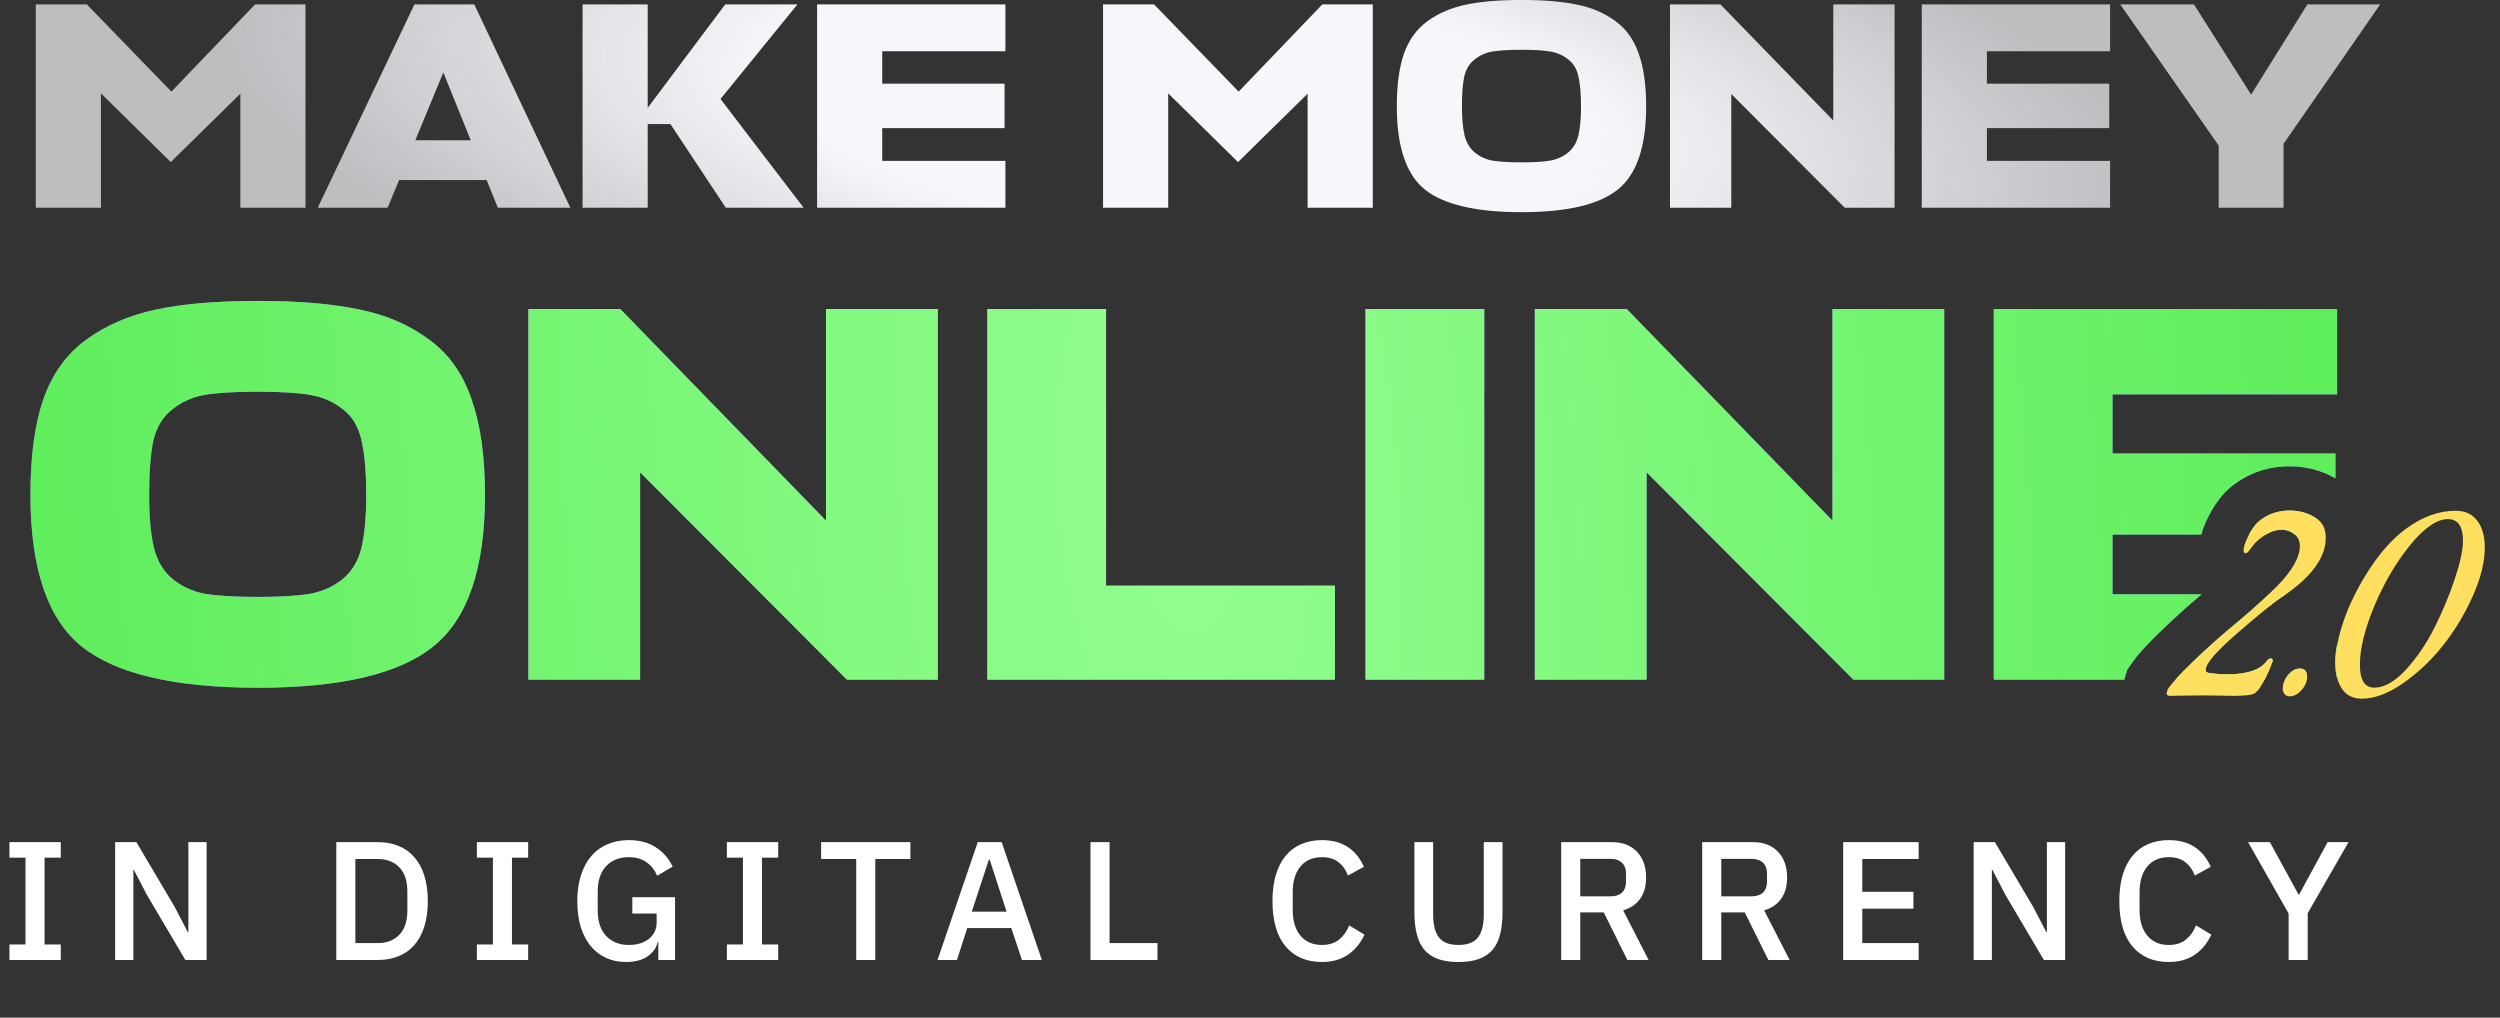 <?xml version="1.0" encoding="UTF-8"?> <svg xmlns="http://www.w3.org/2000/svg" width="113" height="46" viewBox="0 0 113 46" fill="none"><rect x="0" y="0" width="113" height="46" fill="#333333" stroke="none"/><path d="M7.72 7.326L4.562 4.221V9.391H1.618V0.198H3.923L7.747 4.141L11.53 0.198H13.808V9.391H10.864V4.235L7.72 7.326ZM14.362 9.391L18.732 0.198H21.437L25.78 9.391H22.503L21.996 8.138H18.039L17.52 9.391H14.362ZM20.038 3.275L18.772 6.34H21.277L20.038 3.275ZM36.324 9.391H32.807L30.302 5.607H29.276V9.391H26.332V0.198H29.276V4.874L32.78 0.198H36.044L32.567 4.475L36.324 9.391ZM45.445 7.272V9.391H36.932V0.198H45.445V2.316H39.877V3.782H45.406V5.793H39.877V7.272H45.445ZM55.96 7.326L52.803 4.221V9.391H49.858V0.198H52.163L55.987 4.141L59.77 0.198H62.049V9.391H59.104V4.235L55.96 7.326ZM73.128 8.565C72.284 9.249 70.832 9.59 68.771 9.59C66.71 9.59 65.254 9.249 64.401 8.565C63.557 7.881 63.136 6.628 63.136 4.808C63.136 3.848 63.242 3.058 63.455 2.436C63.677 1.806 64.033 1.313 64.521 0.957C65.01 0.602 65.587 0.353 66.253 0.211C66.928 0.069 67.767 -0.002 68.771 -0.002C69.784 -0.002 70.623 0.069 71.289 0.211C71.955 0.344 72.532 0.593 73.021 0.957C73.51 1.313 73.86 1.806 74.073 2.436C74.296 3.058 74.406 3.848 74.406 4.808C74.406 6.628 73.98 7.881 73.128 8.565ZM67.452 7.259C67.772 7.312 68.212 7.339 68.771 7.339C69.331 7.339 69.766 7.312 70.077 7.259C70.396 7.197 70.667 7.072 70.889 6.886C71.111 6.699 71.262 6.446 71.342 6.127C71.422 5.798 71.462 5.358 71.462 4.808C71.462 4.23 71.422 3.777 71.342 3.449C71.271 3.12 71.12 2.867 70.889 2.689C70.658 2.503 70.388 2.383 70.077 2.33C69.775 2.276 69.34 2.25 68.771 2.25C68.203 2.25 67.763 2.276 67.452 2.33C67.15 2.383 66.884 2.503 66.653 2.689C66.422 2.867 66.266 3.12 66.186 3.449C66.115 3.777 66.08 4.23 66.08 4.808C66.08 5.358 66.12 5.798 66.2 6.127C66.28 6.446 66.431 6.699 66.653 6.886C66.875 7.072 67.141 7.197 67.452 7.259ZM75.483 0.198H77.761L82.864 5.447V0.198H85.635V9.391H83.383L78.254 4.248V9.391H75.483V0.198ZM95.377 7.272V9.391H86.864V0.198H95.377V2.316H89.808V3.782H95.337V5.793H89.808V7.272H95.377ZM95.835 0.198H99.166L101.75 4.275L104.295 0.198H107.586L103.216 6.5V9.391H100.285V6.58L95.835 0.198Z" fill="url(#paint0_radial_2973_5441)"></path><path d="M11.648 13.602C13.493 13.602 15.023 13.73 16.237 13.989C17.451 14.232 18.504 14.686 19.395 15.35C20.285 15.997 20.924 16.896 21.312 18.045C21.717 19.178 21.92 20.62 21.92 22.368C21.92 25.687 21.143 27.969 19.589 29.216C18.051 30.462 15.403 31.086 11.648 31.086C7.892 31.086 5.237 30.462 3.683 29.216C2.145 27.969 1.375 25.687 1.375 22.368C1.375 20.62 1.569 19.178 1.958 18.045C2.363 16.896 3.011 15.997 3.901 15.35C4.792 14.702 5.844 14.248 7.058 13.989C8.288 13.73 9.818 13.602 11.648 13.602ZM37.335 23.533V13.966H42.387V30.722H38.282L28.933 21.348V30.722H23.882V13.966H28.034L37.335 23.533ZM49.994 26.472H60.339V30.722H44.627V13.966H49.994V26.472ZM67.088 30.722H61.721V13.966H67.088V30.722ZM82.828 23.533V13.966H87.879V30.722H83.775L74.426 21.348V30.722H69.374V13.966H73.527L82.828 23.533ZM105.638 17.826H95.486V20.498H105.564V21.621C104.919 21.251 104.213 21.078 103.491 21.078C102.981 21.078 102.461 21.16 101.96 21.355L101.746 21.445C101.303 21.649 100.836 21.944 100.454 22.384L100.438 22.403L100.422 22.422C100.191 22.702 99.992 23.006 99.828 23.333C99.716 23.556 99.582 23.849 99.5 24.156L99.498 24.165H95.486V26.86H99.519L99.418 26.946C98.902 27.375 98.346 27.879 97.75 28.452C97.172 29.001 96.653 29.54 96.324 30.023L96.147 30.283L96.058 30.586L96.018 30.722H90.119V13.966H105.638V17.826ZM103.315 26.86C103.28 26.885 103.245 26.911 103.209 26.936C102.783 27.21 102.089 27.767 101.129 28.605C100.169 29.435 99.689 29.991 99.689 30.273C99.689 30.359 99.735 30.406 99.829 30.413C100.082 30.456 100.37 30.479 100.695 30.479C100.978 30.479 101.23 30.455 101.452 30.413C101.456 30.412 101.461 30.412 101.465 30.411C101.524 30.4 101.581 30.386 101.636 30.372C101.654 30.367 101.672 30.363 101.69 30.357C101.737 30.344 101.783 30.33 101.826 30.314C101.886 30.293 101.942 30.27 101.995 30.244C102.138 30.175 102.26 30.092 102.358 29.992C102.365 29.986 102.371 29.978 102.377 29.972C102.407 29.94 102.436 29.907 102.462 29.872C102.481 29.844 102.502 29.822 102.522 29.805C102.526 29.802 102.529 29.799 102.532 29.797C102.562 29.775 102.592 29.764 102.624 29.764C102.689 29.764 102.722 29.796 102.722 29.861C102.722 29.883 102.714 29.908 102.7 29.936C102.585 30.244 102.469 30.505 102.354 30.722H98.324C98.532 30.488 98.801 30.211 99.136 29.894C99.706 29.345 100.226 28.875 100.695 28.485L101.4 27.889C101.689 27.643 101.924 27.438 102.104 27.271C102.221 27.168 102.367 27.031 102.542 26.86H103.315ZM103.947 30.219C104.164 30.219 104.272 30.341 104.272 30.587C104.272 30.632 104.268 30.677 104.26 30.722H103.275C103.311 30.655 103.353 30.587 103.406 30.521C103.422 30.502 103.439 30.483 103.455 30.466C103.467 30.453 103.48 30.441 103.492 30.429V30.428C103.517 30.404 103.542 30.381 103.567 30.361C103.687 30.267 103.814 30.219 103.947 30.219ZM105.638 30.668C105.58 30.455 105.55 30.212 105.55 29.936C105.55 29.915 105.551 29.894 105.552 29.872C105.554 29.753 105.561 29.629 105.576 29.499C105.591 29.375 105.612 29.246 105.638 29.111V30.668ZM11.648 17.705C10.611 17.705 9.81 17.753 9.243 17.851C8.693 17.948 8.207 18.167 7.786 18.507C7.365 18.831 7.082 19.292 6.937 19.891C6.807 20.49 6.742 21.316 6.742 22.368C6.742 23.372 6.815 24.174 6.961 24.773C7.107 25.355 7.382 25.816 7.786 26.156C8.191 26.496 8.677 26.723 9.243 26.836C9.826 26.933 10.628 26.981 11.648 26.981C12.667 26.981 13.461 26.933 14.027 26.836C14.61 26.723 15.104 26.496 15.509 26.156C15.913 25.816 16.189 25.355 16.335 24.773C16.481 24.174 16.553 23.372 16.553 22.368C16.553 21.316 16.481 20.49 16.335 19.891C16.205 19.292 15.93 18.831 15.509 18.507C15.088 18.167 14.594 17.948 14.027 17.851C13.477 17.753 12.684 17.705 11.648 17.705ZM103.491 23.078C103.91 23.078 104.286 23.18 104.618 23.382C104.91 23.559 105.073 23.82 105.108 24.165H103.723C103.718 24.161 103.713 24.156 103.708 24.151C103.549 24.014 103.354 23.945 103.123 23.945C102.881 23.945 102.643 24.02 102.408 24.165H101.65C101.738 24 101.842 23.844 101.964 23.696C102.108 23.53 102.314 23.386 102.581 23.263C102.848 23.14 103.152 23.078 103.491 23.078Z" fill="url(#paint1_radial_2973_5441)"></path><path d="M11.648 13.602C13.493 13.602 15.023 13.73 16.237 13.989C17.451 14.232 18.504 14.686 19.395 15.35C20.285 15.997 20.924 16.896 21.312 18.045C21.717 19.178 21.92 20.62 21.92 22.368C21.92 25.687 21.143 27.969 19.589 29.216C18.051 30.462 15.403 31.086 11.648 31.086C7.892 31.086 5.237 30.462 3.683 29.216C2.145 27.969 1.375 25.687 1.375 22.368C1.375 20.62 1.569 19.178 1.958 18.045C2.363 16.896 3.011 15.997 3.901 15.35C4.792 14.702 5.844 14.248 7.058 13.989C8.288 13.73 9.818 13.602 11.648 13.602ZM37.335 23.533V13.966H42.387V30.722H38.282L28.933 21.348V30.722H23.882V13.966H28.034L37.335 23.533ZM49.994 26.472H60.339V30.722H44.627V13.966H49.994V26.472ZM67.088 30.722H61.721V13.966H67.088V30.722ZM82.828 23.533V13.966H87.879V30.722H83.775L74.426 21.348V30.722H69.374V13.966H73.527L82.828 23.533ZM105.638 17.826H95.486V20.498H105.564V21.621C104.919 21.251 104.213 21.078 103.491 21.078C102.981 21.078 102.461 21.16 101.96 21.355L101.746 21.445C101.303 21.649 100.836 21.944 100.454 22.384L100.438 22.403L100.422 22.422C100.191 22.702 99.992 23.006 99.828 23.333C99.716 23.556 99.582 23.849 99.5 24.156L99.498 24.165H95.486V26.86H99.519L99.418 26.946C98.902 27.375 98.346 27.879 97.75 28.452C97.172 29.001 96.653 29.54 96.324 30.023L96.147 30.283L96.058 30.586L96.018 30.722H90.119V13.966H105.638V17.826ZM103.315 26.86C103.28 26.885 103.245 26.911 103.209 26.936C102.783 27.21 102.089 27.767 101.129 28.605C100.169 29.435 99.689 29.991 99.689 30.273C99.689 30.359 99.735 30.406 99.829 30.413C100.082 30.456 100.37 30.479 100.695 30.479C100.978 30.479 101.23 30.455 101.452 30.413C101.456 30.412 101.461 30.412 101.465 30.411C101.524 30.4 101.581 30.386 101.636 30.372C101.654 30.367 101.672 30.363 101.69 30.357C101.737 30.344 101.783 30.33 101.826 30.314C101.886 30.293 101.942 30.27 101.995 30.244C102.138 30.175 102.26 30.092 102.358 29.992C102.365 29.986 102.371 29.978 102.377 29.972C102.407 29.94 102.436 29.907 102.462 29.872C102.481 29.844 102.502 29.822 102.522 29.805C102.526 29.802 102.529 29.799 102.532 29.797C102.562 29.775 102.592 29.764 102.624 29.764C102.689 29.764 102.722 29.796 102.722 29.861C102.722 29.883 102.714 29.908 102.7 29.936C102.585 30.244 102.469 30.505 102.354 30.722H98.324C98.532 30.488 98.801 30.211 99.136 29.894C99.706 29.345 100.226 28.875 100.695 28.485L101.4 27.889C101.689 27.643 101.924 27.438 102.104 27.271C102.221 27.168 102.367 27.031 102.542 26.86H103.315ZM103.947 30.219C104.164 30.219 104.272 30.341 104.272 30.587C104.272 30.632 104.268 30.677 104.26 30.722H103.275C103.311 30.655 103.353 30.587 103.406 30.521C103.422 30.502 103.439 30.483 103.455 30.466C103.467 30.453 103.48 30.441 103.492 30.429V30.428C103.517 30.404 103.542 30.381 103.567 30.361C103.687 30.267 103.814 30.219 103.947 30.219ZM105.638 30.668C105.58 30.455 105.55 30.212 105.55 29.936C105.55 29.915 105.551 29.894 105.552 29.872C105.554 29.753 105.561 29.629 105.576 29.499C105.591 29.375 105.612 29.246 105.638 29.111V30.668ZM11.648 17.705C10.611 17.705 9.81 17.753 9.243 17.851C8.693 17.948 8.207 18.167 7.786 18.507C7.365 18.831 7.082 19.292 6.937 19.891C6.807 20.49 6.742 21.316 6.742 22.368C6.742 23.372 6.815 24.174 6.961 24.773C7.107 25.355 7.382 25.816 7.786 26.156C8.191 26.496 8.677 26.723 9.243 26.836C9.826 26.933 10.628 26.981 11.648 26.981C12.667 26.981 13.461 26.933 14.027 26.836C14.61 26.723 15.104 26.496 15.509 26.156C15.913 25.816 16.189 25.355 16.335 24.773C16.481 24.174 16.553 23.372 16.553 22.368C16.553 21.316 16.481 20.49 16.335 19.891C16.205 19.292 15.93 18.831 15.509 18.507C15.088 18.167 14.594 17.948 14.027 17.851C13.477 17.753 12.684 17.705 11.648 17.705ZM103.491 23.078C103.91 23.078 104.286 23.18 104.618 23.382C104.91 23.559 105.073 23.82 105.108 24.165H103.723C103.718 24.161 103.713 24.156 103.708 24.151C103.549 24.014 103.354 23.945 103.123 23.945C102.881 23.945 102.643 24.02 102.408 24.165H101.65C101.738 24 101.842 23.844 101.964 23.696C102.108 23.53 102.314 23.386 102.581 23.263C102.848 23.14 103.152 23.078 103.491 23.078Z" fill="url(#paint2_radial_2973_5441)"></path><path d="M110.644 23.465C110.146 23.465 109.575 23.859 108.932 24.646C108.296 25.433 107.758 26.351 107.318 27.398C106.884 28.438 106.668 29.323 106.668 30.053C106.668 30.739 106.884 31.082 107.318 31.082C107.766 31.082 108.239 30.815 108.737 30.28C109.235 29.738 109.669 29.103 110.037 28.373C110.406 27.637 110.713 26.9 110.958 26.163C111.204 25.426 111.327 24.852 111.327 24.44C111.327 23.79 111.099 23.465 110.644 23.465ZM110.991 23.086C111.417 23.086 111.742 23.234 111.966 23.53C112.197 23.826 112.312 24.231 112.312 24.744C112.312 25.408 112.128 26.148 111.76 26.965C111.399 27.774 110.947 28.518 110.406 29.197C109.871 29.868 109.268 30.435 108.596 30.898C107.932 31.353 107.318 31.58 106.754 31.58C106.364 31.58 106.068 31.436 105.866 31.147C105.664 30.851 105.562 30.446 105.562 29.933C105.562 29.406 105.693 28.763 105.953 28.005C106.22 27.246 106.606 26.481 107.112 25.708C107.617 24.935 108.159 24.335 108.737 23.909C109.481 23.36 110.232 23.086 110.991 23.086Z" fill="#FFDF5F"></path><path d="M103.505 31.476C103.404 31.476 103.324 31.443 103.266 31.378C103.209 31.313 103.18 31.226 103.18 31.118C103.18 30.916 103.259 30.717 103.418 30.522C103.584 30.32 103.765 30.219 103.96 30.219C104.176 30.219 104.285 30.341 104.285 30.587C104.285 30.797 104.202 30.995 104.036 31.183C103.877 31.371 103.7 31.468 103.505 31.476Z" fill="#FFDF5F"></path><path d="M102.708 29.936C102.578 30.283 102.448 30.572 102.318 30.803C102.188 31.034 102.09 31.179 102.025 31.237L101.928 31.323C101.834 31.41 101.509 31.453 100.953 31.453C100.837 31.453 100.642 31.45 100.367 31.442C100.093 31.435 99.862 31.432 99.674 31.432C99.421 31.432 99.103 31.435 98.721 31.442C98.331 31.45 98.118 31.453 98.081 31.453C97.98 31.453 97.93 31.413 97.93 31.334L97.984 31.15C98.186 30.854 98.573 30.435 99.143 29.893C99.714 29.344 100.234 28.875 100.703 28.485L101.408 27.889C101.697 27.643 101.931 27.437 102.112 27.271C102.3 27.105 102.563 26.852 102.903 26.513C103.242 26.173 103.502 25.848 103.683 25.538C103.863 25.22 103.954 24.934 103.954 24.682C103.954 24.458 103.874 24.281 103.715 24.151C103.556 24.014 103.361 23.945 103.13 23.945C102.877 23.945 102.628 24.024 102.383 24.183C102.144 24.335 101.967 24.487 101.852 24.638L101.678 24.866C101.613 24.96 101.556 25.007 101.505 25.007C101.44 25.007 101.408 24.96 101.408 24.866C101.408 24.837 101.418 24.772 101.44 24.671C101.469 24.562 101.53 24.414 101.624 24.227C101.718 24.039 101.834 23.862 101.971 23.696C102.115 23.53 102.321 23.385 102.589 23.262C102.856 23.14 103.159 23.078 103.499 23.078C103.918 23.078 104.293 23.179 104.625 23.381C104.958 23.584 105.124 23.894 105.124 24.313C105.124 25.195 104.488 26.069 103.217 26.935C102.791 27.21 102.097 27.766 101.137 28.604C100.176 29.434 99.696 29.991 99.696 30.272C99.696 30.359 99.743 30.406 99.837 30.413C100.089 30.456 100.378 30.478 100.703 30.478C101.585 30.478 102.173 30.276 102.469 29.871C102.52 29.799 102.574 29.763 102.632 29.763C102.697 29.763 102.729 29.796 102.729 29.861C102.729 29.882 102.722 29.907 102.708 29.936Z" fill="#FFDF5F"></path><path d="M0.427 43.391V42.689H1.152V38.767H0.427V38.065H2.747V38.767H2.014V42.689H2.747V43.391H0.427ZM6.638 40.445L6.051 39.316H6.028V43.391H5.204V38.065H6.165L7.905 41.01L8.493 42.139H8.515V38.065H9.339V43.391H8.378L6.638 40.445ZM15.201 38.065H17.086C17.426 38.065 17.734 38.121 18.009 38.233C18.289 38.344 18.525 38.512 18.718 38.736C18.917 38.955 19.069 39.232 19.176 39.568C19.283 39.898 19.337 40.285 19.337 40.728C19.337 41.17 19.283 41.559 19.176 41.895C19.069 42.226 18.917 42.503 18.718 42.727C18.525 42.946 18.289 43.111 18.009 43.223C17.734 43.335 17.426 43.391 17.086 43.391H15.201V38.065ZM17.086 42.628C17.482 42.628 17.803 42.503 18.047 42.254C18.291 42.005 18.413 41.638 18.413 41.155V40.3C18.413 39.817 18.291 39.451 18.047 39.202C17.803 38.952 17.482 38.828 17.086 38.828H16.063V42.628H17.086ZM21.554 43.391V42.689H22.279V38.767H21.554V38.065H23.873V38.767H23.141V42.689H23.873V43.391H21.554ZM29.756 42.582H29.726C29.67 42.841 29.517 43.057 29.268 43.23C29.024 43.398 28.698 43.482 28.291 43.482C27.976 43.482 27.684 43.424 27.414 43.307C27.145 43.185 26.91 43.009 26.712 42.78C26.519 42.546 26.366 42.259 26.254 41.918C26.147 41.572 26.094 41.175 26.094 40.728C26.094 40.285 26.15 39.894 26.262 39.553C26.374 39.207 26.532 38.917 26.735 38.683C26.938 38.449 27.183 38.273 27.468 38.156C27.752 38.034 28.07 37.973 28.421 37.973C28.899 37.973 29.304 38.08 29.634 38.294C29.965 38.502 30.222 38.795 30.405 39.171L29.703 39.583C29.601 39.334 29.444 39.133 29.23 38.98C29.016 38.823 28.747 38.744 28.421 38.744C27.999 38.744 27.658 38.879 27.399 39.148C27.145 39.418 27.017 39.799 27.017 40.293V41.163C27.017 41.656 27.145 42.038 27.399 42.307C27.658 42.577 27.999 42.712 28.421 42.712C28.589 42.712 28.749 42.691 28.902 42.651C29.055 42.605 29.187 42.541 29.299 42.46C29.416 42.373 29.507 42.269 29.573 42.147C29.645 42.02 29.68 41.872 29.68 41.704V41.292H28.581V40.552H30.512V43.391H29.756V42.582ZM32.855 43.391V42.689H33.58V38.767H32.855V38.065H35.175V38.767H34.442V42.689H35.175V43.391H32.855ZM39.563 38.828V43.391H38.701V38.828H37.114V38.065H41.15V38.828H39.563ZM46.192 43.391L45.711 41.949H43.719L43.254 43.391H42.377L44.193 38.065H45.276L47.092 43.391H46.192ZM44.734 38.858H44.696L43.925 41.208H45.497L44.734 38.858ZM49.29 43.391V38.065H50.153V42.628H52.319V43.391H49.29ZM59.751 43.482C59.054 43.482 58.508 43.248 58.111 42.78C57.714 42.307 57.516 41.623 57.516 40.728C57.516 40.28 57.567 39.886 57.668 39.545C57.77 39.204 57.918 38.917 58.111 38.683C58.304 38.449 58.538 38.273 58.813 38.156C59.093 38.034 59.406 37.973 59.751 37.973C60.214 37.973 60.601 38.075 60.911 38.278C61.227 38.482 61.473 38.782 61.651 39.179L60.926 39.575C60.835 39.321 60.693 39.12 60.499 38.973C60.311 38.82 60.062 38.744 59.751 38.744C59.339 38.744 59.016 38.884 58.782 39.163C58.548 39.443 58.431 39.83 58.431 40.323V41.132C58.431 41.626 58.548 42.012 58.782 42.292C59.016 42.572 59.339 42.712 59.751 42.712C60.072 42.712 60.331 42.63 60.53 42.467C60.733 42.3 60.883 42.086 60.98 41.826L61.674 42.246C61.496 42.633 61.247 42.935 60.926 43.154C60.606 43.373 60.214 43.482 59.751 43.482ZM64.778 38.065V41.346C64.778 41.798 64.865 42.139 65.037 42.368C65.21 42.597 65.505 42.712 65.923 42.712C66.34 42.712 66.635 42.597 66.808 42.368C66.981 42.139 67.067 41.798 67.067 41.346V38.065H67.914V41.208C67.914 41.6 67.879 41.938 67.807 42.223C67.736 42.508 67.622 42.745 67.464 42.933C67.306 43.116 67.1 43.253 66.846 43.345C66.597 43.436 66.289 43.482 65.923 43.482C65.556 43.482 65.246 43.436 64.992 43.345C64.743 43.253 64.539 43.116 64.381 42.933C64.224 42.745 64.109 42.508 64.038 42.223C63.967 41.938 63.931 41.6 63.931 41.208V38.065H64.778ZM71.428 43.391H70.566V38.065H72.863C73.341 38.065 73.717 38.21 73.992 38.5C74.267 38.785 74.404 39.174 74.404 39.667C74.404 40.049 74.315 40.367 74.137 40.621C73.964 40.87 73.707 41.046 73.366 41.147L74.518 43.391H73.557L72.489 41.239H71.428V43.391ZM72.802 40.514C73.02 40.514 73.191 40.458 73.313 40.346C73.435 40.229 73.496 40.064 73.496 39.85V39.484C73.496 39.27 73.435 39.108 73.313 38.996C73.191 38.879 73.02 38.82 72.802 38.82H71.428V40.514H72.802ZM77.802 43.391H76.939V38.065H79.236C79.714 38.065 80.091 38.21 80.365 38.5C80.64 38.785 80.777 39.174 80.777 39.667C80.777 40.049 80.688 40.367 80.51 40.621C80.337 40.87 80.08 41.046 79.74 41.147L80.892 43.391H79.93L78.862 41.239H77.802V43.391ZM79.175 40.514C79.394 40.514 79.564 40.458 79.686 40.346C79.808 40.229 79.869 40.064 79.869 39.85V39.484C79.869 39.27 79.808 39.108 79.686 38.996C79.564 38.879 79.394 38.82 79.175 38.82H77.802V40.514H79.175ZM83.312 43.391V38.065H86.723V38.828H84.175V40.308H86.487V41.071H84.175V42.628H86.723V43.391H83.312ZM90.643 40.445L90.056 39.316H90.033V43.391H89.209V38.065H90.17L91.91 41.01L92.498 42.139H92.52V38.065H93.344V43.391H92.383L90.643 40.445ZM98.028 43.482C97.332 43.482 96.785 43.248 96.388 42.78C95.991 42.307 95.793 41.623 95.793 40.728C95.793 40.28 95.844 39.886 95.945 39.545C96.047 39.204 96.195 38.917 96.388 38.683C96.581 38.449 96.815 38.273 97.09 38.156C97.37 38.034 97.683 37.973 98.028 37.973C98.491 37.973 98.878 38.075 99.188 38.278C99.504 38.482 99.75 38.782 99.928 39.179L99.204 39.575C99.112 39.321 98.969 39.12 98.776 38.973C98.588 38.82 98.339 38.744 98.028 38.744C97.616 38.744 97.293 38.884 97.059 39.163C96.825 39.443 96.708 39.83 96.708 40.323V41.132C96.708 41.626 96.825 42.012 97.059 42.292C97.293 42.572 97.616 42.712 98.028 42.712C98.349 42.712 98.608 42.63 98.807 42.467C99.01 42.3 99.16 42.086 99.257 41.826L99.951 42.246C99.773 42.633 99.524 42.935 99.204 43.154C98.883 43.373 98.491 43.482 98.028 43.482ZM103.446 43.391V41.292L101.614 38.065H102.599L103.896 40.438H103.919L105.208 38.065H106.154L104.308 41.277V43.391H103.446Z" fill="white"></path><defs><radialGradient id="paint0_radial_2973_5441" cx="0" cy="0" r="1" gradientTransform="matrix(43.314 4.5 -1.214 13.652 53.586 4.891)" gradientUnits="userSpaceOnUse"><stop offset="0.433" stop-color="#F7F6FB"></stop><stop offset="1" stop-color="#F7F6FB" stop-opacity="0.71"></stop></radialGradient><radialGradient id="paint1_radial_2973_5441" cx="0" cy="0" r="1" gradientUnits="userSpaceOnUse" gradientTransform="translate(53.219 22.219) rotate(-5.211) scale(58.617 132.798)"><stop offset="0.038" stop-color="#9F8CFF"></stop><stop offset="0.587" stop-color="#8F79FF"></stop><stop offset="1" stop-color="#735BED"></stop></radialGradient><radialGradient id="paint2_radial_2973_5441" cx="0" cy="0" r="1" gradientTransform="matrix(56.882 -5.476 11.754 136.017 53.506 22.344)" gradientUnits="userSpaceOnUse"><stop offset="0.038" stop-color="#90FD8D"></stop><stop offset="1" stop-color="#5AEC57"></stop></radialGradient></defs></svg> 
